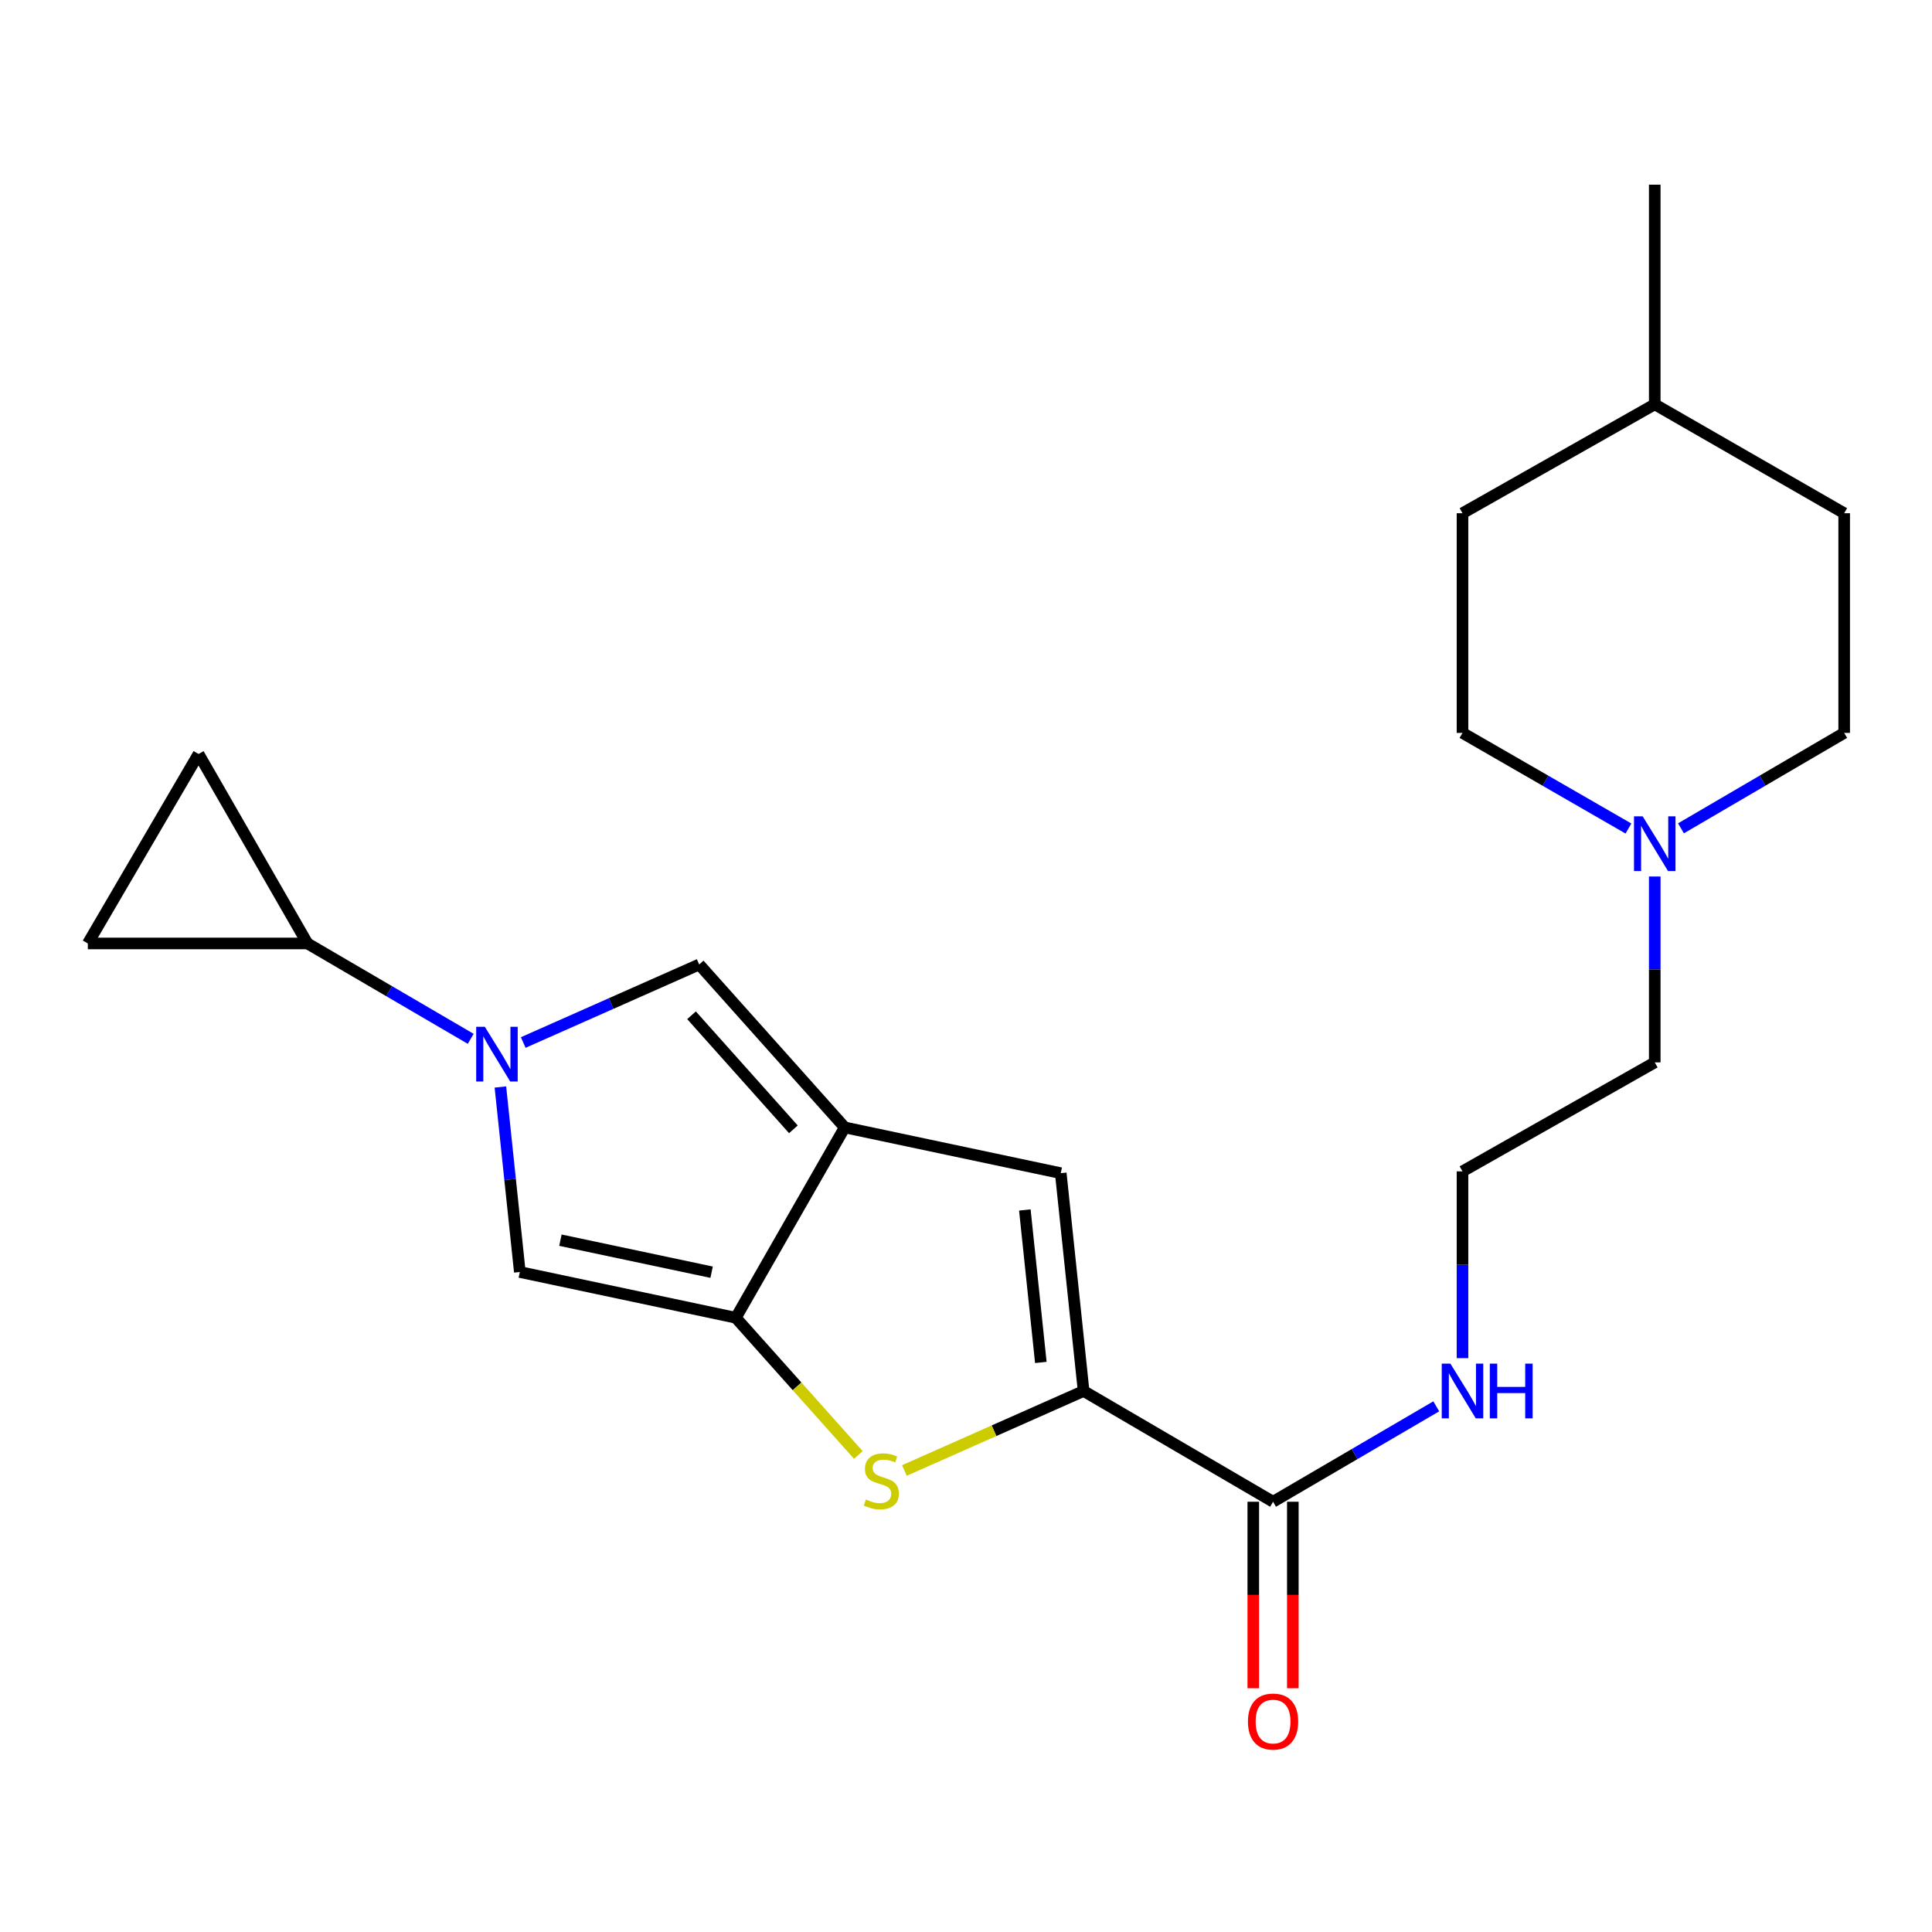 <?xml version='1.0' encoding='iso-8859-1'?>
<svg version='1.1' baseProfile='full'
              xmlns='http://www.w3.org/2000/svg'
                      xmlns:rdkit='http://www.rdkit.org/xml'
                      xmlns:xlink='http://www.w3.org/1999/xlink'
                  xml:space='preserve'
width='1000px' height='1000px' viewBox='0 0 1000 1000'>
<!-- END OF HEADER -->
<rect style='opacity:1.0;fill:#FFFFFF;stroke:none' width='1000' height='1000' x='0' y='0'> </rect>
<path class='bond-1' d='M 437.229,583.552 L 380.862,682.07' style='fill:none;fill-rule:evenodd;stroke:#000000;stroke-width:6px;stroke-linecap:butt;stroke-linejoin:miter;stroke-opacity:1' />
<path class='bond-4' d='M 437.229,583.552 L 361.902,499.217' style='fill:none;fill-rule:evenodd;stroke:#000000;stroke-width:6px;stroke-linecap:butt;stroke-linejoin:miter;stroke-opacity:1' />
<path class='bond-4' d='M 410.661,584.539 L 357.932,525.505' style='fill:none;fill-rule:evenodd;stroke:#000000;stroke-width:6px;stroke-linecap:butt;stroke-linejoin:miter;stroke-opacity:1' />
<path class='bond-6' d='M 437.229,583.552 L 549.043,607.232' style='fill:none;fill-rule:evenodd;stroke:#000000;stroke-width:6px;stroke-linecap:butt;stroke-linejoin:miter;stroke-opacity:1' />
<path class='bond-0' d='M 270.822,539.601 L 316.362,519.409' style='fill:none;fill-rule:evenodd;stroke:#0000FF;stroke-width:6px;stroke-linecap:butt;stroke-linejoin:miter;stroke-opacity:1' />
<path class='bond-0' d='M 316.362,519.409 L 361.902,499.217' style='fill:none;fill-rule:evenodd;stroke:#000000;stroke-width:6px;stroke-linecap:butt;stroke-linejoin:miter;stroke-opacity:1' />
<path class='bond-7' d='M 243.64,537.698 L 201.392,513.015' style='fill:none;fill-rule:evenodd;stroke:#0000FF;stroke-width:6px;stroke-linecap:butt;stroke-linejoin:miter;stroke-opacity:1' />
<path class='bond-7' d='M 201.392,513.015 L 159.145,488.332' style='fill:none;fill-rule:evenodd;stroke:#000000;stroke-width:6px;stroke-linecap:butt;stroke-linejoin:miter;stroke-opacity:1' />
<path class='bond-22' d='M 259.004,562.627 L 264.032,610.508' style='fill:none;fill-rule:evenodd;stroke:#0000FF;stroke-width:6px;stroke-linecap:butt;stroke-linejoin:miter;stroke-opacity:1' />
<path class='bond-22' d='M 264.032,610.508 L 269.059,658.39' style='fill:none;fill-rule:evenodd;stroke:#000000;stroke-width:6px;stroke-linecap:butt;stroke-linejoin:miter;stroke-opacity:1' />
<path class='bond-3' d='M 380.862,682.07 L 412.566,717.576' style='fill:none;fill-rule:evenodd;stroke:#000000;stroke-width:6px;stroke-linecap:butt;stroke-linejoin:miter;stroke-opacity:1' />
<path class='bond-3' d='M 412.566,717.576 L 444.271,753.082' style='fill:none;fill-rule:evenodd;stroke:#CCCC00;stroke-width:6px;stroke-linecap:butt;stroke-linejoin:miter;stroke-opacity:1' />
<path class='bond-5' d='M 380.862,682.07 L 269.059,658.39' style='fill:none;fill-rule:evenodd;stroke:#000000;stroke-width:6px;stroke-linecap:butt;stroke-linejoin:miter;stroke-opacity:1' />
<path class='bond-5' d='M 368.333,658.49 L 290.072,641.914' style='fill:none;fill-rule:evenodd;stroke:#000000;stroke-width:6px;stroke-linecap:butt;stroke-linejoin:miter;stroke-opacity:1' />
<path class='bond-2' d='M 560.871,719.978 L 549.043,607.232' style='fill:none;fill-rule:evenodd;stroke:#000000;stroke-width:6px;stroke-linecap:butt;stroke-linejoin:miter;stroke-opacity:1' />
<path class='bond-2' d='M 538.736,705.202 L 530.456,626.28' style='fill:none;fill-rule:evenodd;stroke:#000000;stroke-width:6px;stroke-linecap:butt;stroke-linejoin:miter;stroke-opacity:1' />
<path class='bond-8' d='M 560.871,719.978 L 658.935,777.301' style='fill:none;fill-rule:evenodd;stroke:#000000;stroke-width:6px;stroke-linecap:butt;stroke-linejoin:miter;stroke-opacity:1' />
<path class='bond-23' d='M 560.871,719.978 L 514.496,740.548' style='fill:none;fill-rule:evenodd;stroke:#000000;stroke-width:6px;stroke-linecap:butt;stroke-linejoin:miter;stroke-opacity:1' />
<path class='bond-23' d='M 514.496,740.548 L 468.121,761.119' style='fill:none;fill-rule:evenodd;stroke:#CCCC00;stroke-width:6px;stroke-linecap:butt;stroke-linejoin:miter;stroke-opacity:1' />
<path class='bond-9' d='M 159.145,488.332 L 102.777,390.269' style='fill:none;fill-rule:evenodd;stroke:#000000;stroke-width:6px;stroke-linecap:butt;stroke-linejoin:miter;stroke-opacity:1' />
<path class='bond-10' d='M 159.145,488.332 L 45.455,488.332' style='fill:none;fill-rule:evenodd;stroke:#000000;stroke-width:6px;stroke-linecap:butt;stroke-linejoin:miter;stroke-opacity:1' />
<path class='bond-12' d='M 648.698,777.301 L 648.698,825.565' style='fill:none;fill-rule:evenodd;stroke:#000000;stroke-width:6px;stroke-linecap:butt;stroke-linejoin:miter;stroke-opacity:1' />
<path class='bond-12' d='M 648.698,825.565 L 648.698,873.829' style='fill:none;fill-rule:evenodd;stroke:#FF0000;stroke-width:6px;stroke-linecap:butt;stroke-linejoin:miter;stroke-opacity:1' />
<path class='bond-12' d='M 669.171,777.301 L 669.171,825.565' style='fill:none;fill-rule:evenodd;stroke:#000000;stroke-width:6px;stroke-linecap:butt;stroke-linejoin:miter;stroke-opacity:1' />
<path class='bond-12' d='M 669.171,825.565 L 669.171,873.829' style='fill:none;fill-rule:evenodd;stroke:#FF0000;stroke-width:6px;stroke-linecap:butt;stroke-linejoin:miter;stroke-opacity:1' />
<path class='bond-13' d='M 658.935,777.301 L 701.171,752.609' style='fill:none;fill-rule:evenodd;stroke:#000000;stroke-width:6px;stroke-linecap:butt;stroke-linejoin:miter;stroke-opacity:1' />
<path class='bond-13' d='M 701.171,752.609 L 743.407,727.917' style='fill:none;fill-rule:evenodd;stroke:#0000FF;stroke-width:6px;stroke-linecap:butt;stroke-linejoin:miter;stroke-opacity:1' />
<path class='bond-24' d='M 102.777,390.269 L 45.455,488.332' style='fill:none;fill-rule:evenodd;stroke:#000000;stroke-width:6px;stroke-linecap:butt;stroke-linejoin:miter;stroke-opacity:1' />
<path class='bond-11' d='M 856.494,453.675 L 856.494,501.786' style='fill:none;fill-rule:evenodd;stroke:#0000FF;stroke-width:6px;stroke-linecap:butt;stroke-linejoin:miter;stroke-opacity:1' />
<path class='bond-11' d='M 856.494,501.786 L 856.494,549.897' style='fill:none;fill-rule:evenodd;stroke:#000000;stroke-width:6px;stroke-linecap:butt;stroke-linejoin:miter;stroke-opacity:1' />
<path class='bond-14' d='M 842.883,428.842 L 799.934,404.096' style='fill:none;fill-rule:evenodd;stroke:#0000FF;stroke-width:6px;stroke-linecap:butt;stroke-linejoin:miter;stroke-opacity:1' />
<path class='bond-14' d='M 799.934,404.096 L 756.986,379.35' style='fill:none;fill-rule:evenodd;stroke:#000000;stroke-width:6px;stroke-linecap:butt;stroke-linejoin:miter;stroke-opacity:1' />
<path class='bond-15' d='M 870.073,428.744 L 912.309,404.047' style='fill:none;fill-rule:evenodd;stroke:#0000FF;stroke-width:6px;stroke-linecap:butt;stroke-linejoin:miter;stroke-opacity:1' />
<path class='bond-15' d='M 912.309,404.047 L 954.545,379.35' style='fill:none;fill-rule:evenodd;stroke:#000000;stroke-width:6px;stroke-linecap:butt;stroke-linejoin:miter;stroke-opacity:1' />
<path class='bond-16' d='M 756.986,702.976 L 756.986,654.637' style='fill:none;fill-rule:evenodd;stroke:#0000FF;stroke-width:6px;stroke-linecap:butt;stroke-linejoin:miter;stroke-opacity:1' />
<path class='bond-16' d='M 756.986,654.637 L 756.986,606.299' style='fill:none;fill-rule:evenodd;stroke:#000000;stroke-width:6px;stroke-linecap:butt;stroke-linejoin:miter;stroke-opacity:1' />
<path class='bond-18' d='M 756.986,379.35 L 756.986,265.649' style='fill:none;fill-rule:evenodd;stroke:#000000;stroke-width:6px;stroke-linecap:butt;stroke-linejoin:miter;stroke-opacity:1' />
<path class='bond-17' d='M 954.545,379.35 L 954.545,265.649' style='fill:none;fill-rule:evenodd;stroke:#000000;stroke-width:6px;stroke-linecap:butt;stroke-linejoin:miter;stroke-opacity:1' />
<path class='bond-19' d='M 756.986,606.299 L 856.494,549.897' style='fill:none;fill-rule:evenodd;stroke:#000000;stroke-width:6px;stroke-linecap:butt;stroke-linejoin:miter;stroke-opacity:1' />
<path class='bond-25' d='M 954.545,265.649 L 856.494,209.281' style='fill:none;fill-rule:evenodd;stroke:#000000;stroke-width:6px;stroke-linecap:butt;stroke-linejoin:miter;stroke-opacity:1' />
<path class='bond-20' d='M 756.986,265.649 L 856.494,209.281' style='fill:none;fill-rule:evenodd;stroke:#000000;stroke-width:6px;stroke-linecap:butt;stroke-linejoin:miter;stroke-opacity:1' />
<path class='bond-21' d='M 856.494,209.281 L 856.494,95.591' style='fill:none;fill-rule:evenodd;stroke:#000000;stroke-width:6px;stroke-linecap:butt;stroke-linejoin:miter;stroke-opacity:1' />
<path  class='atom-1' d='M 250.959 531.472
L 260.239 546.472
Q 261.159 547.952, 262.639 550.632
Q 264.119 553.312, 264.199 553.472
L 264.199 531.472
L 267.959 531.472
L 267.959 559.792
L 264.079 559.792
L 254.119 543.392
Q 252.959 541.472, 251.719 539.272
Q 250.519 537.072, 250.159 536.392
L 250.159 559.792
L 246.479 559.792
L 246.479 531.472
L 250.959 531.472
' fill='#0000FF'/>
<path  class='atom-4' d='M 448.178 776.136
Q 448.498 776.256, 449.818 776.816
Q 451.138 777.376, 452.578 777.736
Q 454.058 778.056, 455.498 778.056
Q 458.178 778.056, 459.738 776.776
Q 461.298 775.456, 461.298 773.176
Q 461.298 771.616, 460.498 770.656
Q 459.738 769.696, 458.538 769.176
Q 457.338 768.656, 455.338 768.056
Q 452.818 767.296, 451.298 766.576
Q 449.818 765.856, 448.738 764.336
Q 447.698 762.816, 447.698 760.256
Q 447.698 756.696, 450.098 754.496
Q 452.538 752.296, 457.338 752.296
Q 460.618 752.296, 464.338 753.856
L 463.418 756.936
Q 460.018 755.536, 457.458 755.536
Q 454.698 755.536, 453.178 756.696
Q 451.658 757.816, 451.698 759.776
Q 451.698 761.296, 452.458 762.216
Q 453.258 763.136, 454.378 763.656
Q 455.538 764.176, 457.458 764.776
Q 460.018 765.576, 461.538 766.376
Q 463.058 767.176, 464.138 768.816
Q 465.258 770.416, 465.258 773.176
Q 465.258 777.096, 462.618 779.216
Q 460.018 781.296, 455.658 781.296
Q 453.138 781.296, 451.218 780.736
Q 449.338 780.216, 447.098 779.296
L 448.178 776.136
' fill='#CCCC00'/>
<path  class='atom-12' d='M 850.234 422.525
L 859.514 437.525
Q 860.434 439.005, 861.914 441.685
Q 863.394 444.365, 863.474 444.525
L 863.474 422.525
L 867.234 422.525
L 867.234 450.845
L 863.354 450.845
L 853.394 434.445
Q 852.234 432.525, 850.994 430.325
Q 849.794 428.125, 849.434 427.445
L 849.434 450.845
L 845.754 450.845
L 845.754 422.525
L 850.234 422.525
' fill='#0000FF'/>
<path  class='atom-13' d='M 645.935 891.071
Q 645.935 884.271, 649.295 880.471
Q 652.655 876.671, 658.935 876.671
Q 665.215 876.671, 668.575 880.471
Q 671.935 884.271, 671.935 891.071
Q 671.935 897.951, 668.535 901.871
Q 665.135 905.751, 658.935 905.751
Q 652.695 905.751, 649.295 901.871
Q 645.935 897.991, 645.935 891.071
M 658.935 902.551
Q 663.255 902.551, 665.575 899.671
Q 667.935 896.751, 667.935 891.071
Q 667.935 885.511, 665.575 882.711
Q 663.255 879.871, 658.935 879.871
Q 654.615 879.871, 652.255 882.671
Q 649.935 885.471, 649.935 891.071
Q 649.935 896.791, 652.255 899.671
Q 654.615 902.551, 658.935 902.551
' fill='#FF0000'/>
<path  class='atom-14' d='M 750.726 705.818
L 760.006 720.818
Q 760.926 722.298, 762.406 724.978
Q 763.886 727.658, 763.966 727.818
L 763.966 705.818
L 767.726 705.818
L 767.726 734.138
L 763.846 734.138
L 753.886 717.738
Q 752.726 715.818, 751.486 713.618
Q 750.286 711.418, 749.926 710.738
L 749.926 734.138
L 746.246 734.138
L 746.246 705.818
L 750.726 705.818
' fill='#0000FF'/>
<path  class='atom-14' d='M 771.126 705.818
L 774.966 705.818
L 774.966 717.858
L 789.446 717.858
L 789.446 705.818
L 793.286 705.818
L 793.286 734.138
L 789.446 734.138
L 789.446 721.058
L 774.966 721.058
L 774.966 734.138
L 771.126 734.138
L 771.126 705.818
' fill='#0000FF'/>
</svg>
